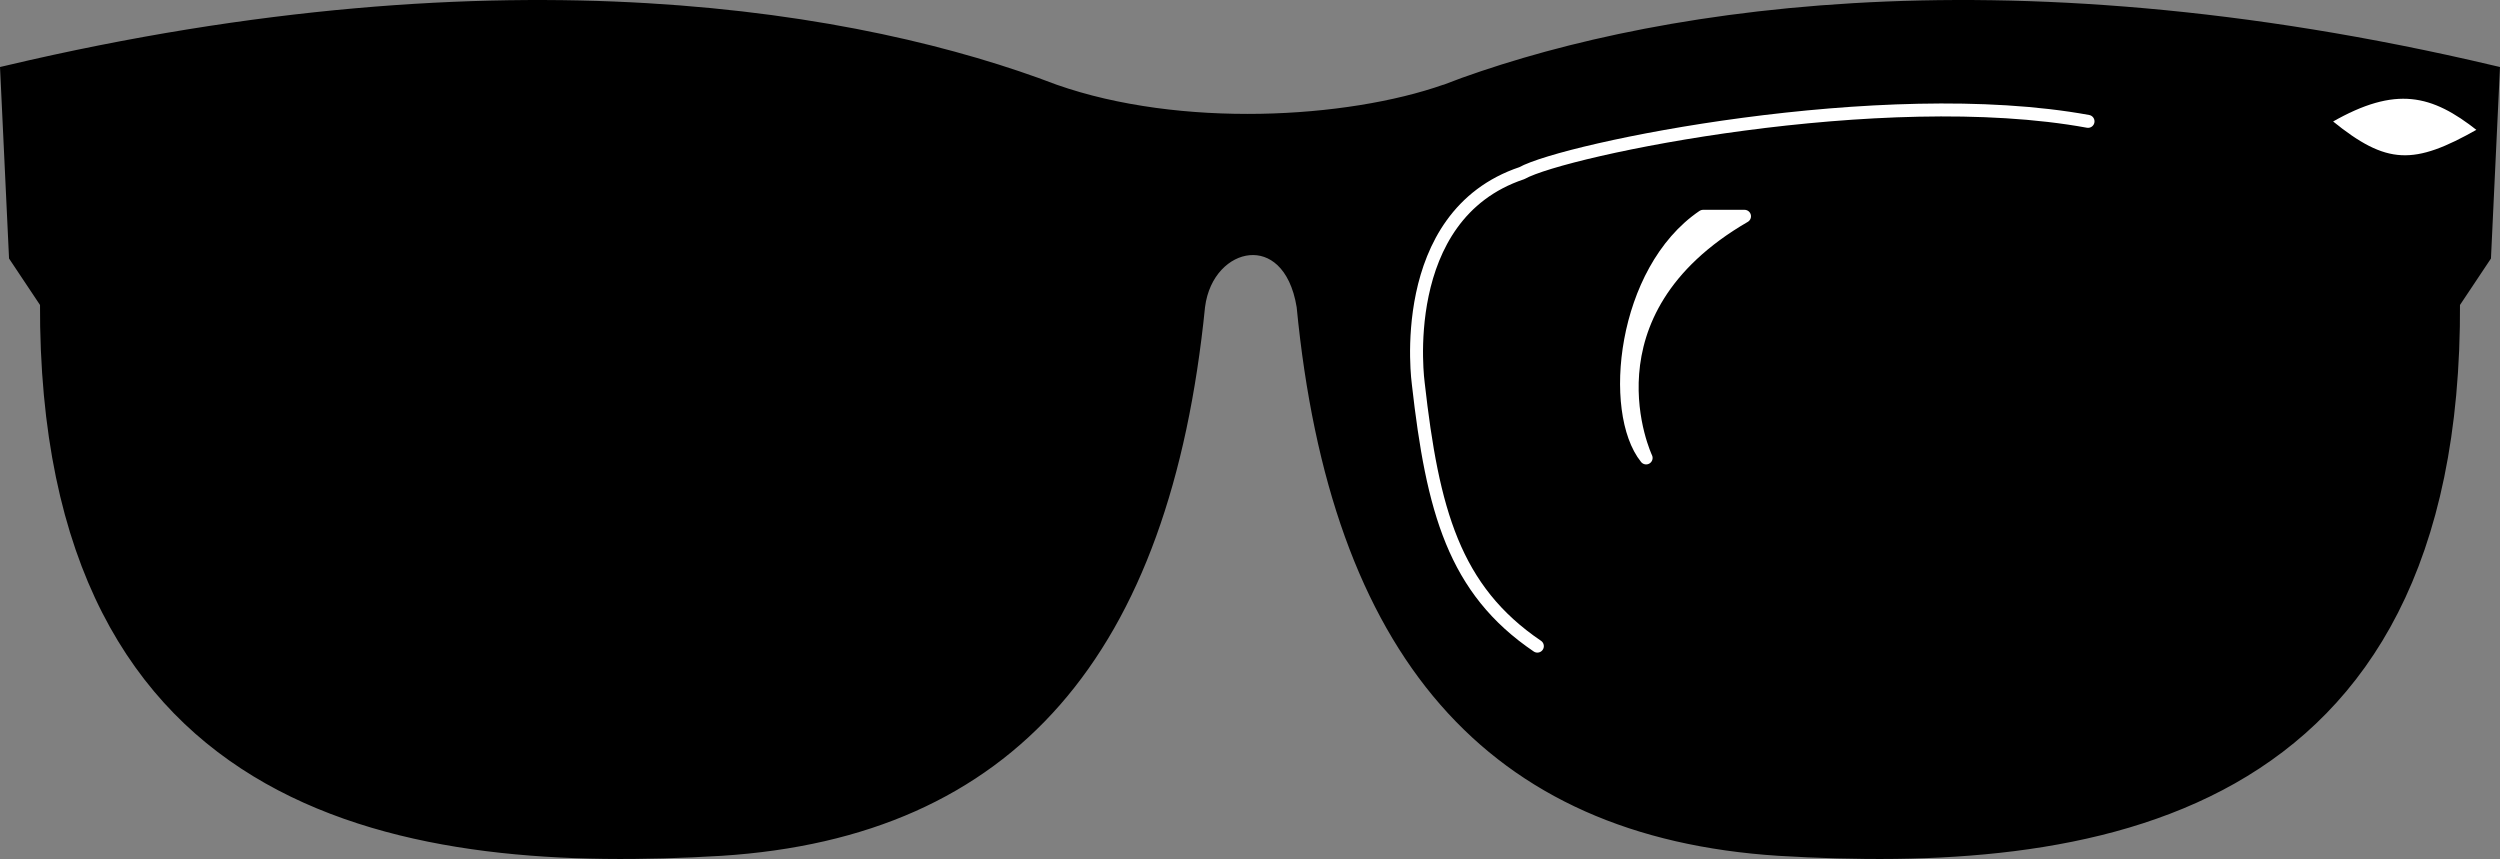 <svg xmlns="http://www.w3.org/2000/svg" width="144.832" height="49.766"><rect width="100%" height="100%" fill="#808080" stroke="none"/><path d="M83.767 5.331c11.106-4.238 31.653-7.925 60.598-1.097l-.5 10.597-1.8 2.7c.16 30.05-21.333 32.652-39 31.601-16.677-1.07-25.563-11.387-27.5-31.398-.813-5.035-5.688-4.024-6.2 0-2.012 20.011-10.898 30.328-27.598 31.398-17.644 1.05-39.132-1.55-39-31.601l-1.8-2.7-.5-10.597c28.968-6.828 49.52-3.14 60.597 1.097 7.293 2.563 17.012 2 22.703 0"/><path fill="none" stroke="#000" stroke-miterlimit="10" stroke-width=".899" d="M83.767 5.331c11.106-4.238 31.653-7.925 60.598-1.097l-.5 10.597-1.8 2.7c.16 30.05-21.333 32.652-39 31.601-16.677-1.07-25.563-11.387-27.5-31.398-.813-5.035-5.688-4.024-6.2 0-2.012 20.011-10.898 30.328-27.598 31.398-17.644 1.05-39.132-1.55-39-31.601l-1.8-2.7-.5-10.597c28.968-6.828 49.52-3.14 60.597 1.097 7.293 2.563 17.012 2 22.703 0zm0 0"/><path fill="#fff" d="M135.064 7.03c3.73-2.136 5.836-1.609 8.5.5-3.715 2.106-5.297 2.106-8.5-.5"/><path fill="none" stroke="#000" stroke-linecap="round" stroke-linejoin="round" stroke-miterlimit="10" stroke-width=".112" d="M135.064 7.03c3.73-2.136 5.836-1.609 8.5.5-3.715 2.106-5.297 2.106-8.5-.5zm0 0"/><path fill="none" stroke="#fff" stroke-linecap="round" stroke-linejoin="round" stroke-miterlimit="10" stroke-width=".75" d="M89.064 37.433c-4.832-3.27-6.07-7.875-6.898-15.2 0 0-1.375-9.734 6-12.202 2.472-1.383 20.863-5.18 32.8-3"/><path fill="#fff" d="M95.365 26.53c-2.148-2.667-1.355-10.835 3.3-14h2.4c-9.677 5.61-5.7 14-5.7 14"/><path fill="none" stroke="#fff" stroke-linecap="round" stroke-linejoin="round" stroke-miterlimit="10" stroke-width=".75" d="M95.365 26.53c-2.148-2.667-1.355-10.835 3.3-14h2.4c-9.677 5.61-5.7 14-5.7 14zm0 0"/></svg>
